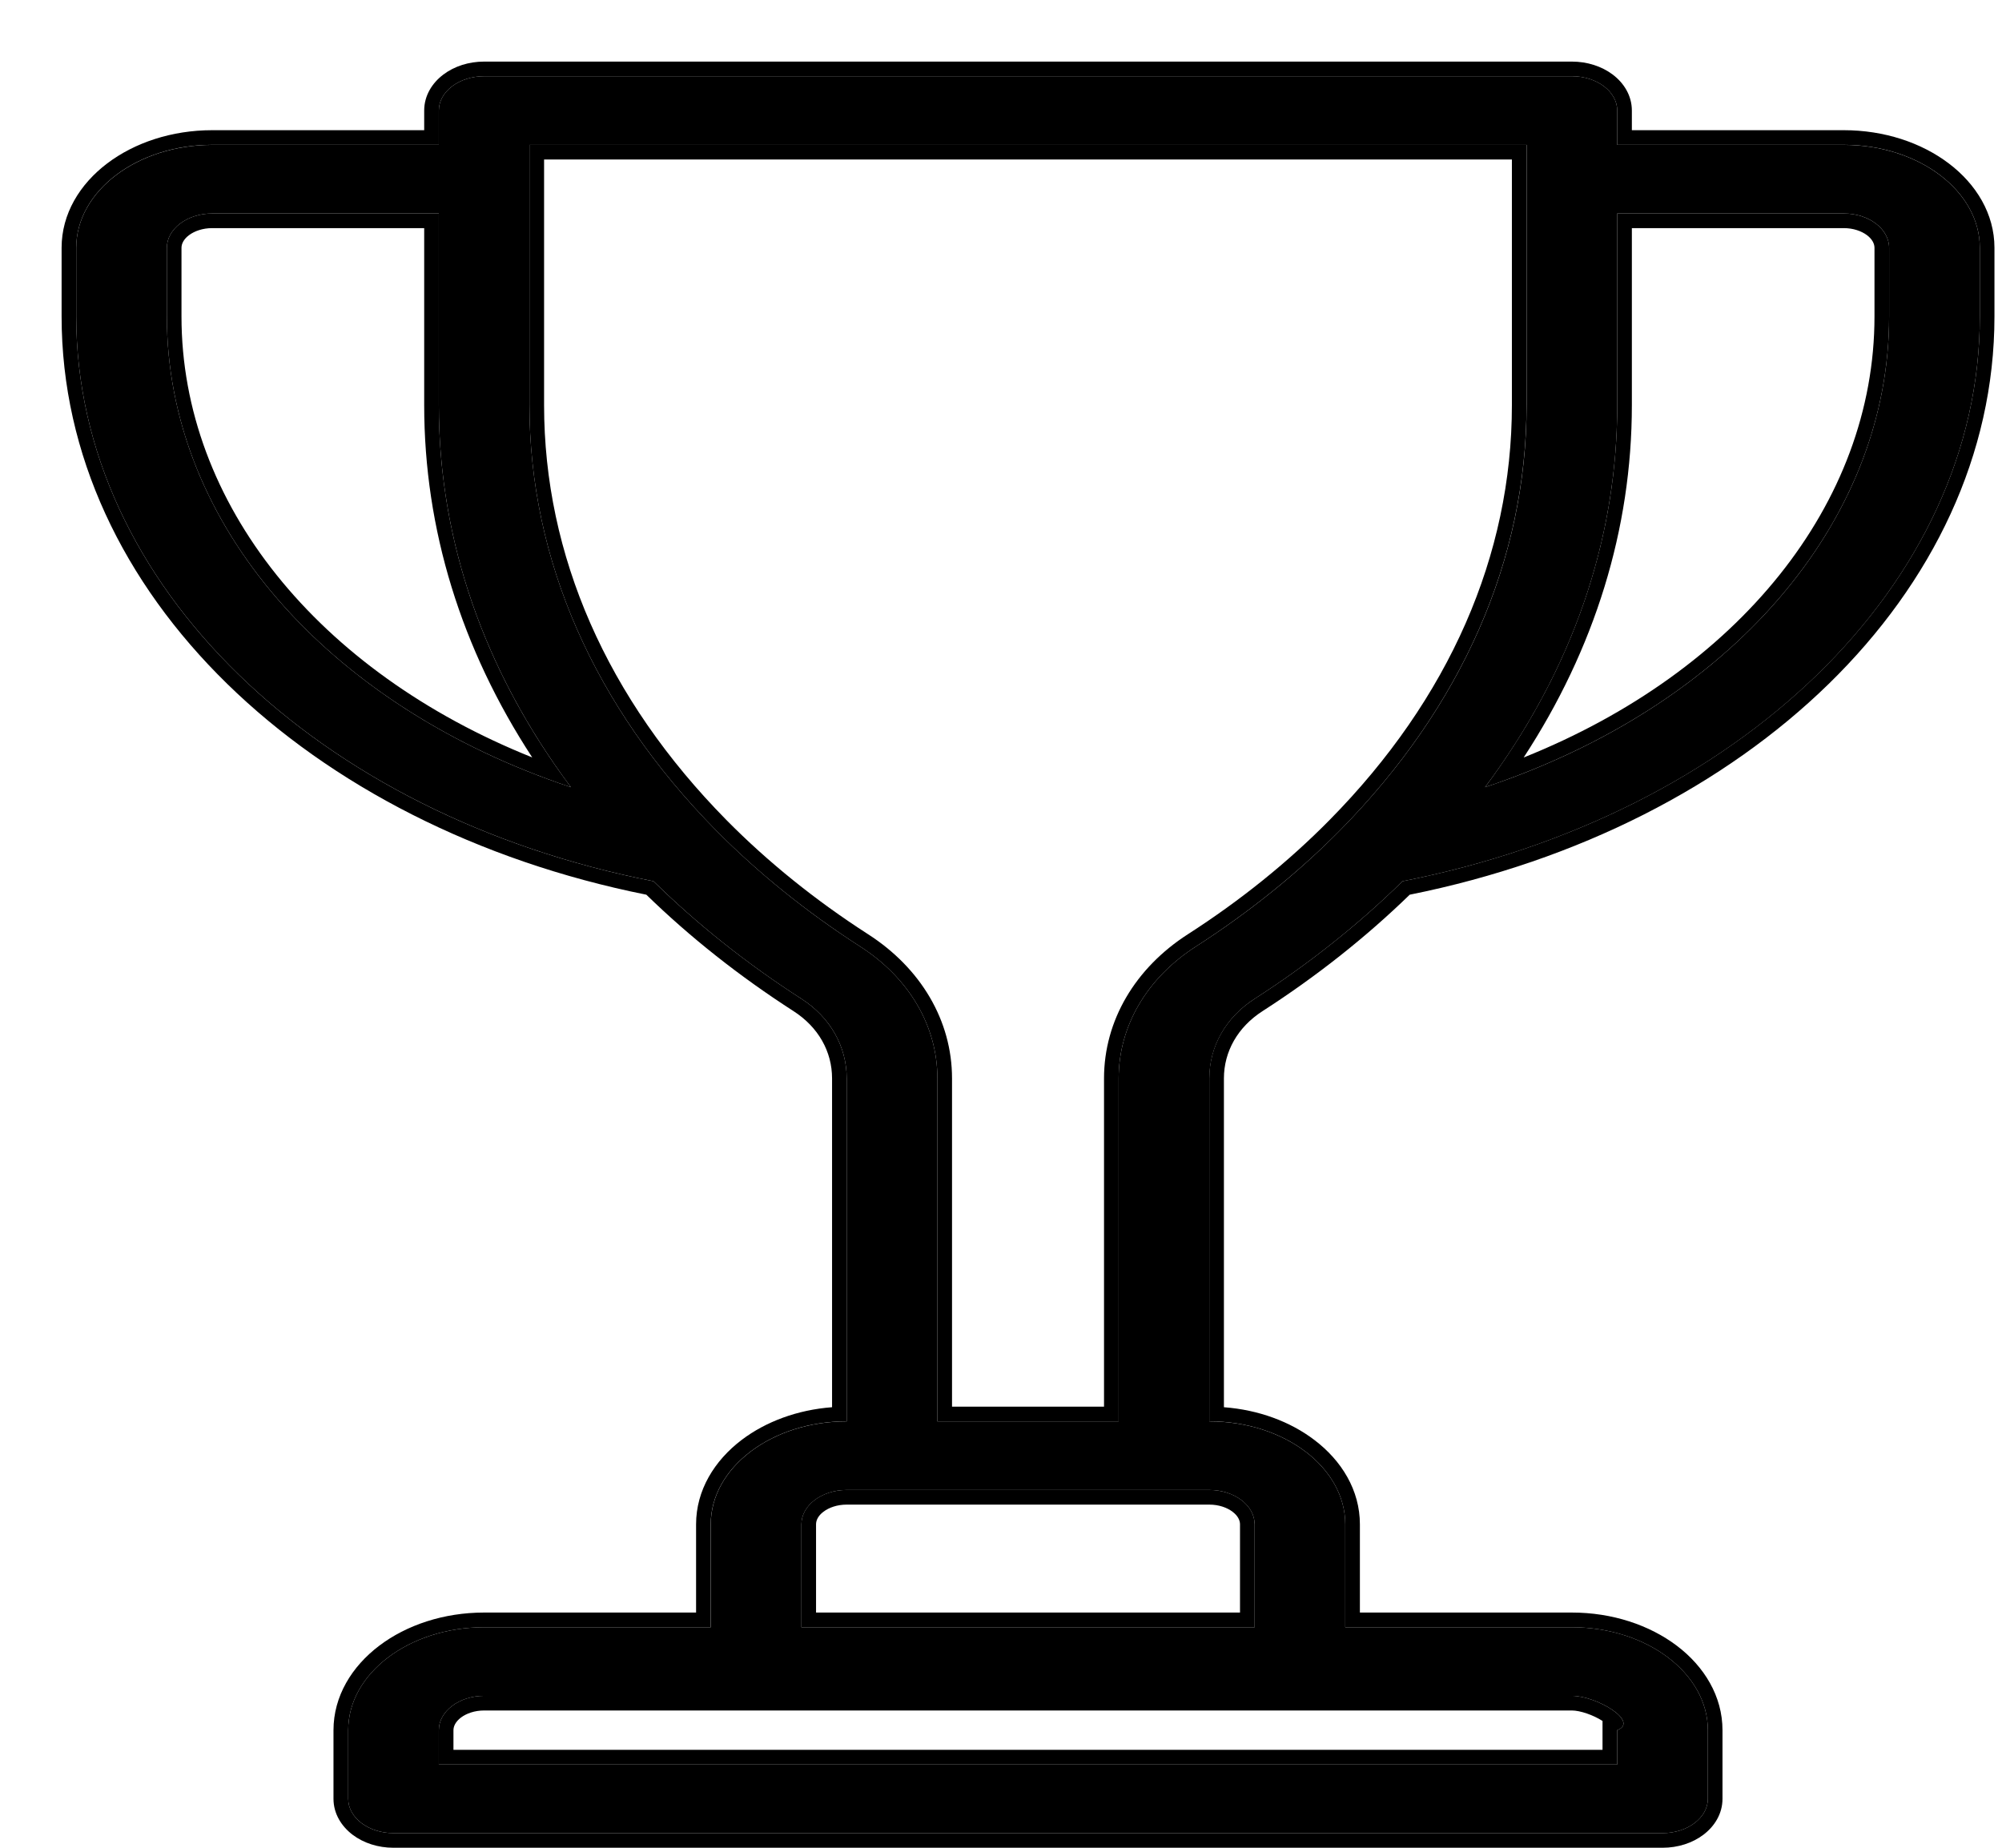 <svg width="26" height="24" viewBox="0 0 26 24" fill="none" xmlns="http://www.w3.org/2000/svg">
<path d="M0.99 4.11C0.99 7.593 4.121 10.591 8.487 11.446C9.054 12.003 9.699 12.517 10.408 12.973C10.782 13.214 10.996 13.591 10.996 14.007V18.462C10.023 18.462 9.231 19.062 9.231 19.799V21.136H6.288C5.314 21.136 4.522 21.736 4.522 22.473V23.364C4.522 23.61 4.786 23.81 5.11 23.81H21.591C21.916 23.81 22.18 23.61 22.18 23.364V22.473C22.18 21.736 21.388 21.136 20.414 21.136H17.471V19.799C17.471 19.062 16.679 18.462 15.706 18.462V14.007C15.706 13.591 15.92 13.214 16.294 12.973C17.003 12.517 17.648 12.003 18.215 11.446C22.58 10.591 25.712 7.593 25.712 4.11V3.219C25.712 2.482 24.919 1.882 23.946 1.882H21.003V1.436C21.003 1.19 20.739 0.99 20.414 0.99H6.288C5.963 0.99 5.699 1.19 5.699 1.436V1.882H2.756C1.783 1.882 0.99 2.482 0.99 3.219L0.99 4.11ZM20.414 22.027C20.739 22.027 21.294 22.363 21.003 22.473V22.919H5.699V22.473C5.699 22.227 5.963 22.027 6.288 22.027H20.414ZM15.705 19.353C16.03 19.353 16.294 19.553 16.294 19.799V21.136H10.408V19.799C10.408 19.553 10.672 19.353 10.996 19.353H15.705ZM21.003 5.262V2.773H23.946C24.271 2.773 24.534 2.973 24.534 3.219V4.11C24.534 6.808 22.442 9.174 19.286 10.225C20.413 8.715 21.003 7.022 21.003 5.262ZM6.876 1.882H19.826V5.262C19.826 7.268 18.987 9.178 17.403 10.785C16.857 11.338 16.228 11.846 15.531 12.294C14.893 12.704 14.528 13.329 14.528 14.007V18.462H12.174V14.007C12.174 13.329 11.809 12.704 11.171 12.294C10.474 11.846 9.845 11.338 9.299 10.785C7.714 9.178 6.876 7.267 6.876 5.262L6.876 1.882ZM2.167 3.219C2.167 2.973 2.431 2.773 2.756 2.773H5.699V5.262C5.699 7.023 6.288 8.716 7.415 10.225C4.26 9.173 2.167 6.808 2.167 4.11V3.219Z" fill="black"/>
<path fill-rule="evenodd" clip-rule="evenodd" d="M0.8 4.11L0.8 3.218C0.8 3.218 0.8 3.218 0.8 3.218C0.8 2.777 1.037 2.391 1.393 2.122C1.749 1.853 2.231 1.691 2.756 1.691H5.509V1.436C5.509 1.24 5.614 1.077 5.757 0.969C5.899 0.861 6.087 0.8 6.288 0.8H20.414C20.614 0.8 20.802 0.861 20.945 0.969C21.088 1.077 21.193 1.24 21.193 1.436V1.691H23.946C24.47 1.691 24.953 1.853 25.308 2.122C25.664 2.391 25.902 2.777 25.902 3.218V4.11C25.902 7.702 22.695 10.741 18.308 11.621C17.74 12.173 17.099 12.681 16.397 13.133C16.073 13.341 15.895 13.66 15.895 14.007V18.278C16.346 18.312 16.756 18.465 17.068 18.702C17.424 18.971 17.661 19.357 17.661 19.799V20.945H20.414C20.939 20.945 21.421 21.107 21.777 21.376C22.133 21.645 22.37 22.032 22.37 22.473V23.364C22.37 23.56 22.265 23.723 22.122 23.831C21.98 23.939 21.791 24 21.591 24H5.11C4.91 24 4.722 23.939 4.579 23.831C4.437 23.723 4.331 23.56 4.331 23.364V22.473C4.331 22.032 4.569 21.645 4.925 21.376C5.28 21.107 5.763 20.945 6.287 20.945H9.04V19.799C9.04 19.357 9.278 18.971 9.633 18.702C9.946 18.465 10.356 18.312 10.806 18.278V14.007C10.806 13.66 10.629 13.341 10.305 13.133C9.603 12.681 8.961 12.173 8.394 11.621C4.005 10.742 0.8 7.702 0.8 4.11ZM8.486 11.446C9.054 12.003 9.699 12.517 10.408 12.973C10.782 13.214 10.996 13.591 10.996 14.007V18.461C10.023 18.461 9.23 19.061 9.23 19.799V21.136H6.287C5.314 21.136 4.522 21.736 4.522 22.473V23.364C4.522 23.61 4.785 23.81 5.11 23.81H21.591C21.916 23.81 22.18 23.61 22.18 23.364V22.473C22.18 21.736 21.388 21.136 20.414 21.136H17.471V19.799C17.471 19.061 16.679 18.461 15.705 18.461V14.007C15.705 13.591 15.919 13.214 16.294 12.973C17.003 12.517 17.648 12.003 18.215 11.446C22.58 10.59 25.712 7.592 25.712 4.11V3.218C25.712 2.481 24.919 1.881 23.946 1.881H21.003V1.436C21.003 1.19 20.739 0.99 20.414 0.99H6.288C5.963 0.99 5.699 1.19 5.699 1.436V1.881H2.756C1.782 1.881 0.99 2.481 0.99 3.218L0.99 4.11C0.99 7.593 4.12 10.591 8.486 11.446ZM20.812 22.353C20.692 22.276 20.522 22.217 20.414 22.217H6.287C6.163 22.217 6.057 22.256 5.986 22.309C5.916 22.363 5.889 22.422 5.889 22.473V22.728H20.812V22.353ZM21.003 22.473C21.293 22.363 20.739 22.027 20.414 22.027H6.287C5.963 22.027 5.699 22.227 5.699 22.473V22.919H21.003V22.473ZM16.006 19.635C15.936 19.582 15.83 19.543 15.705 19.543H10.996C10.871 19.543 10.765 19.582 10.695 19.635C10.624 19.688 10.598 19.748 10.598 19.799V20.945H16.104V19.799C16.104 19.748 16.077 19.688 16.006 19.635ZM21.193 2.963V5.262C21.193 6.874 20.71 8.428 19.788 9.839C22.573 8.724 24.344 6.54 24.344 4.11V3.219C24.344 3.168 24.317 3.108 24.247 3.055C24.176 3.002 24.07 2.963 23.945 2.963H21.193ZM19.601 10.114C22.581 9.014 24.534 6.716 24.534 4.11V3.219C24.534 2.973 24.27 2.773 23.945 2.773H21.003V5.262C21.003 6.918 20.48 8.515 19.479 9.956C19.417 10.047 19.352 10.136 19.286 10.225C19.392 10.19 19.497 10.153 19.601 10.114ZM19.635 2.072H7.066L7.066 5.262C7.066 7.211 7.88 9.075 9.434 10.651C9.97 11.194 10.588 11.693 11.273 12.134C11.958 12.574 12.364 13.256 12.364 14.007V18.271H14.338V14.007C14.338 13.256 14.743 12.574 15.428 12.134C16.114 11.693 16.732 11.194 17.267 10.651C18.822 9.075 19.635 7.211 19.635 5.262V2.072ZM17.403 10.785C16.856 11.338 16.228 11.845 15.531 12.294C14.893 12.704 14.528 13.329 14.528 14.007V18.462H12.174V14.007C12.174 13.329 11.809 12.704 11.171 12.294C10.474 11.845 9.845 11.338 9.299 10.785C7.714 9.177 6.876 7.267 6.876 5.262L6.876 1.881H19.825V5.262C19.825 7.267 18.987 9.177 17.403 10.785ZM2.454 3.055C2.384 3.108 2.357 3.168 2.357 3.219V4.11C2.357 6.539 4.129 8.723 6.912 9.838C5.99 8.428 5.509 6.874 5.509 5.262V2.963H2.756C2.631 2.963 2.525 3.002 2.454 3.055ZM7.221 9.956C7.284 10.046 7.349 10.136 7.415 10.225C7.309 10.19 7.204 10.153 7.1 10.114C4.121 9.013 2.167 6.716 2.167 4.11V3.219C2.167 2.973 2.431 2.773 2.756 2.773H5.699V5.262C5.699 6.919 6.22 8.516 7.221 9.956ZM16.294 19.799C16.294 19.552 16.03 19.353 15.705 19.353H10.996C10.671 19.353 10.408 19.552 10.408 19.799V21.136H16.294V19.799Z" fill="black"/>
</svg>
